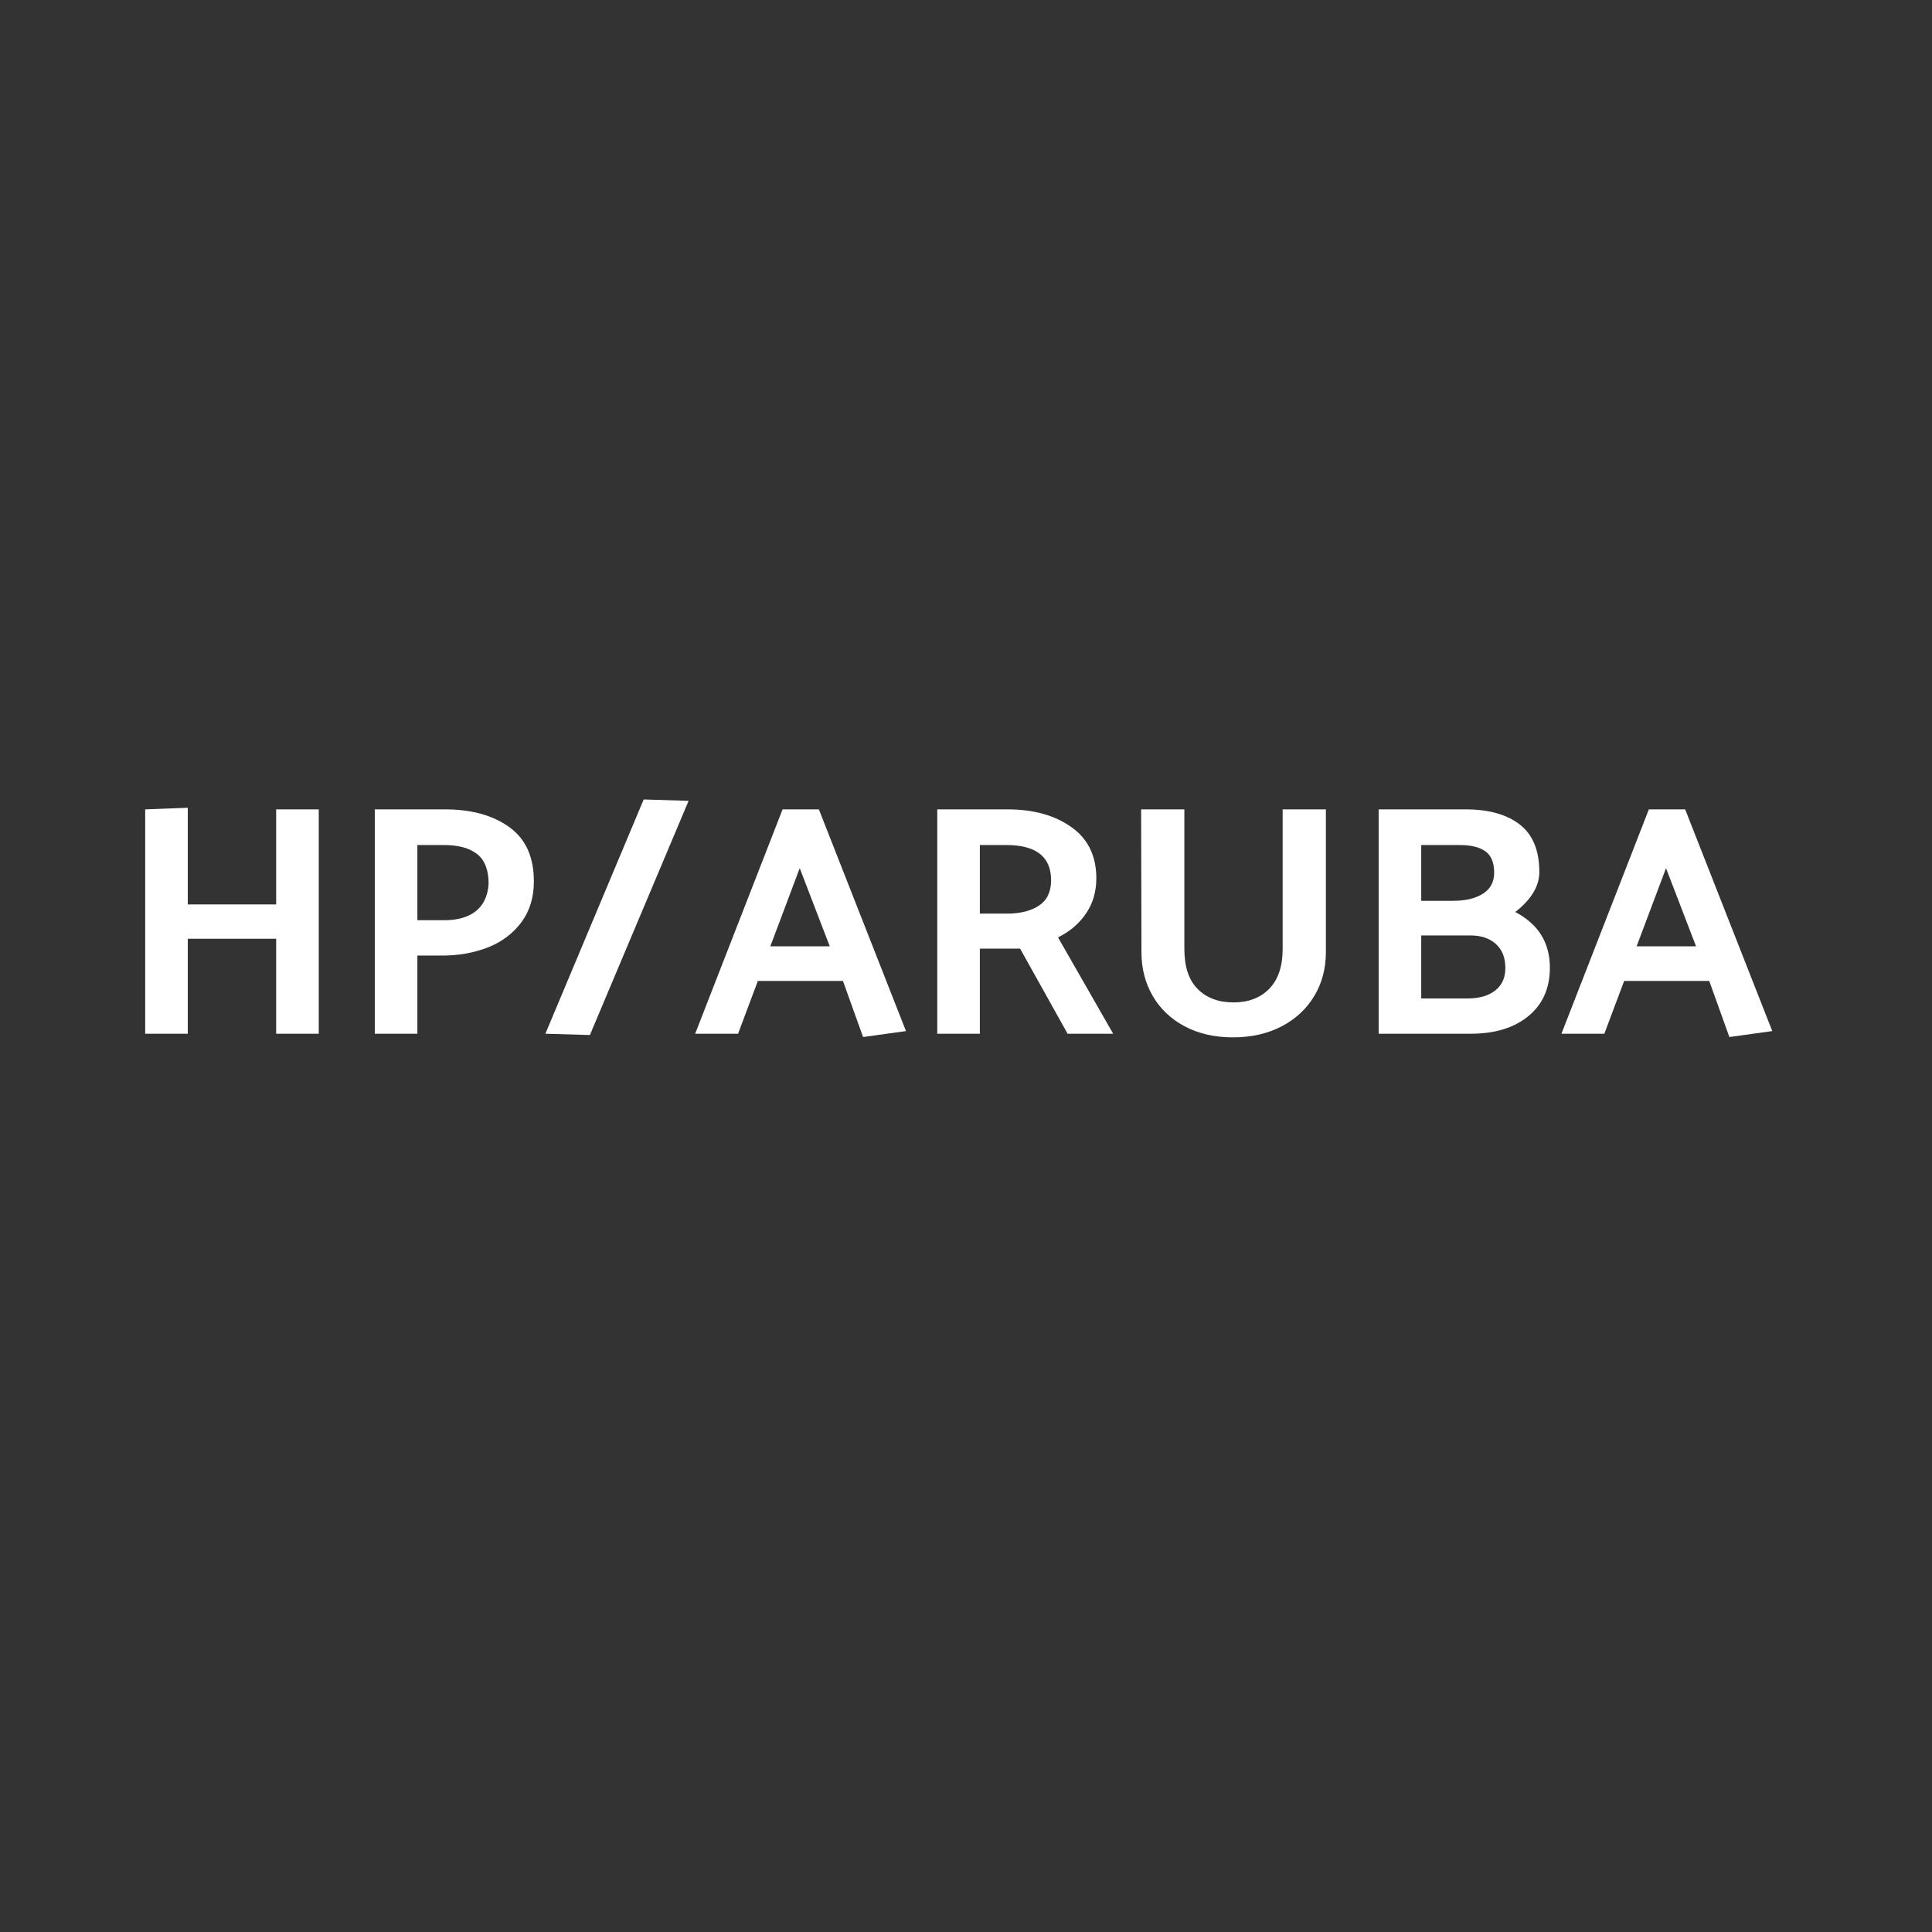 <svg xmlns="http://www.w3.org/2000/svg" xmlns:xlink="http://www.w3.org/1999/xlink" width="500" zoomAndPan="magnify" viewBox="0 0 375 375" height="500" preserveAspectRatio="xMidYMid meet" version="1.0"><rect x="0" y="0" width="375" height="375" fill="#333333" stroke="none"/><defs><g/></defs><g fill="#ffffff" fill-opacity="1"><g transform="translate(22.745, 200.646)"><g><path d="M 30.859 -43.547 L 30.859 -25.094 L 13.703 -25.094 L 13.703 -43.859 L 5.438 -43.547 L 5.438 0 L 13.703 0 L 13.703 -18.438 L 30.859 -18.438 L 30.859 0 L 39.125 0 L 39.125 -43.547 Z M 30.859 -43.547 "/></g></g></g><g fill="#ffffff" fill-opacity="1"><g transform="translate(67.311, 200.646)"><g><path d="M 18.5 -15.172 C 21.707 -15.172 24.656 -15.691 27.344 -16.734 C 30.031 -17.785 32.195 -19.398 33.844 -21.578 C 35.488 -23.754 36.312 -26.422 36.312 -29.578 C 36.312 -34.316 34.719 -37.828 31.531 -40.109 C 28.352 -42.398 24.203 -43.547 19.078 -43.547 L 5.438 -43.547 L 5.438 0 L 13.703 0 L 13.703 -15.172 Z M 18.828 -36.625 C 21.68 -36.625 23.844 -36.035 25.312 -34.859 C 26.789 -33.691 27.531 -31.758 27.531 -29.062 C 27.363 -26.719 26.531 -24.957 25.031 -23.781 C 23.539 -22.613 21.516 -22.031 18.953 -22.031 L 13.703 -22.031 L 13.703 -36.625 Z M 18.828 -36.625 "/></g></g></g><g fill="#ffffff" fill-opacity="1"><g transform="translate(105.218, 200.646)"><g><path d="M 9.281 0.25 L 28.438 -45.203 L 19.719 -45.469 L 0.641 0 Z M 9.281 0.25 "/></g></g></g><g fill="#ffffff" fill-opacity="1"><g transform="translate(134.288, 200.646)"><g><path d="M 8.969 0 L 12.812 -10.25 L 29.328 -10.25 L 33.234 0.641 L 41.562 -0.516 L 24.656 -43.547 L 17.609 -43.547 L 0.641 0 Z M 20.938 -32.141 L 26.766 -16.969 L 15.234 -16.969 Z M 20.938 -32.141 "/></g></g></g><g fill="#ffffff" fill-opacity="1"><g transform="translate(176.485, 200.646)"><g><path d="M 13.703 0 L 13.703 -16.516 L 21.516 -16.516 L 30.734 0 L 39.578 0 L 28.875 -18.703 C 31.133 -19.805 32.938 -21.336 34.281 -23.297 C 35.633 -25.266 36.312 -27.551 36.312 -30.156 C 36.312 -34.508 34.695 -37.828 31.469 -40.109 C 28.25 -42.398 24.117 -43.547 19.078 -43.547 L 5.438 -43.547 L 5.438 0 Z M 18.828 -36.625 C 24.629 -36.625 27.531 -34.344 27.531 -29.781 C 27.531 -27.551 26.75 -25.914 25.188 -24.875 C 23.633 -23.832 21.555 -23.312 18.953 -23.312 L 13.703 -23.312 L 13.703 -36.625 Z M 18.828 -36.625 "/></g></g></g><g fill="#ffffff" fill-opacity="1"><g transform="translate(216.696, 200.646)"><g><path d="M 4.859 -15.812 C 4.859 -12.695 5.582 -9.879 7.031 -7.359 C 8.488 -4.836 10.562 -2.863 13.25 -1.438 C 15.938 -0.008 19.055 0.703 22.609 0.703 C 26.191 0.703 29.348 -0.008 32.078 -1.438 C 34.805 -2.863 36.914 -4.828 38.406 -7.328 C 39.906 -9.828 40.656 -12.656 40.656 -15.812 L 40.656 -43.547 L 32.266 -43.547 L 32.266 -16.453 C 32.266 -13.078 31.398 -10.504 29.672 -8.734 C 27.941 -6.961 25.629 -6.078 22.734 -6.078 C 19.828 -6.078 17.508 -6.941 15.781 -8.672 C 14.051 -10.398 13.188 -12.992 13.188 -16.453 L 13.188 -43.547 L 4.797 -43.547 Z M 4.859 -15.812 "/></g></g></g><g fill="#ffffff" fill-opacity="1"><g transform="translate(262.158, 200.646)"><g><path d="M 23.312 0 C 28 0 31.727 -1.141 34.5 -3.422 C 37.281 -5.703 38.672 -8.832 38.672 -12.812 C 38.672 -17.676 36.43 -21.281 31.953 -23.625 C 35.066 -26.062 36.625 -28.645 36.625 -31.375 C 36.625 -35.562 35.363 -38.633 32.844 -40.594 C 30.32 -42.562 26.82 -43.547 22.344 -43.547 L 5.438 -43.547 L 5.438 0 Z M 21.125 -36.625 C 23.344 -36.625 25.02 -36.219 26.156 -35.406 C 27.289 -34.594 27.859 -33.207 27.859 -31.25 C 27.859 -29.457 27.129 -28.098 25.672 -27.172 C 24.223 -26.254 22.281 -25.797 19.844 -25.797 L 13.703 -25.797 L 13.703 -36.625 Z M 23.25 -19.078 C 25.332 -19.078 26.984 -18.52 28.203 -17.406 C 29.422 -16.301 30.031 -14.75 30.031 -12.75 C 30.031 -10.863 29.367 -9.406 28.047 -8.375 C 26.723 -7.352 24.93 -6.844 22.672 -6.844 L 13.703 -6.844 L 13.703 -19.078 Z M 23.25 -19.078 "/></g></g></g><g fill="#ffffff" fill-opacity="1"><g transform="translate(302.434, 200.646)"><g><path d="M 8.969 0 L 12.812 -10.25 L 29.328 -10.25 L 33.234 0.641 L 41.562 -0.516 L 24.656 -43.547 L 17.609 -43.547 L 0.641 0 Z M 20.938 -32.141 L 26.766 -16.969 L 15.234 -16.969 Z M 20.938 -32.141 "/></g></g></g></svg>